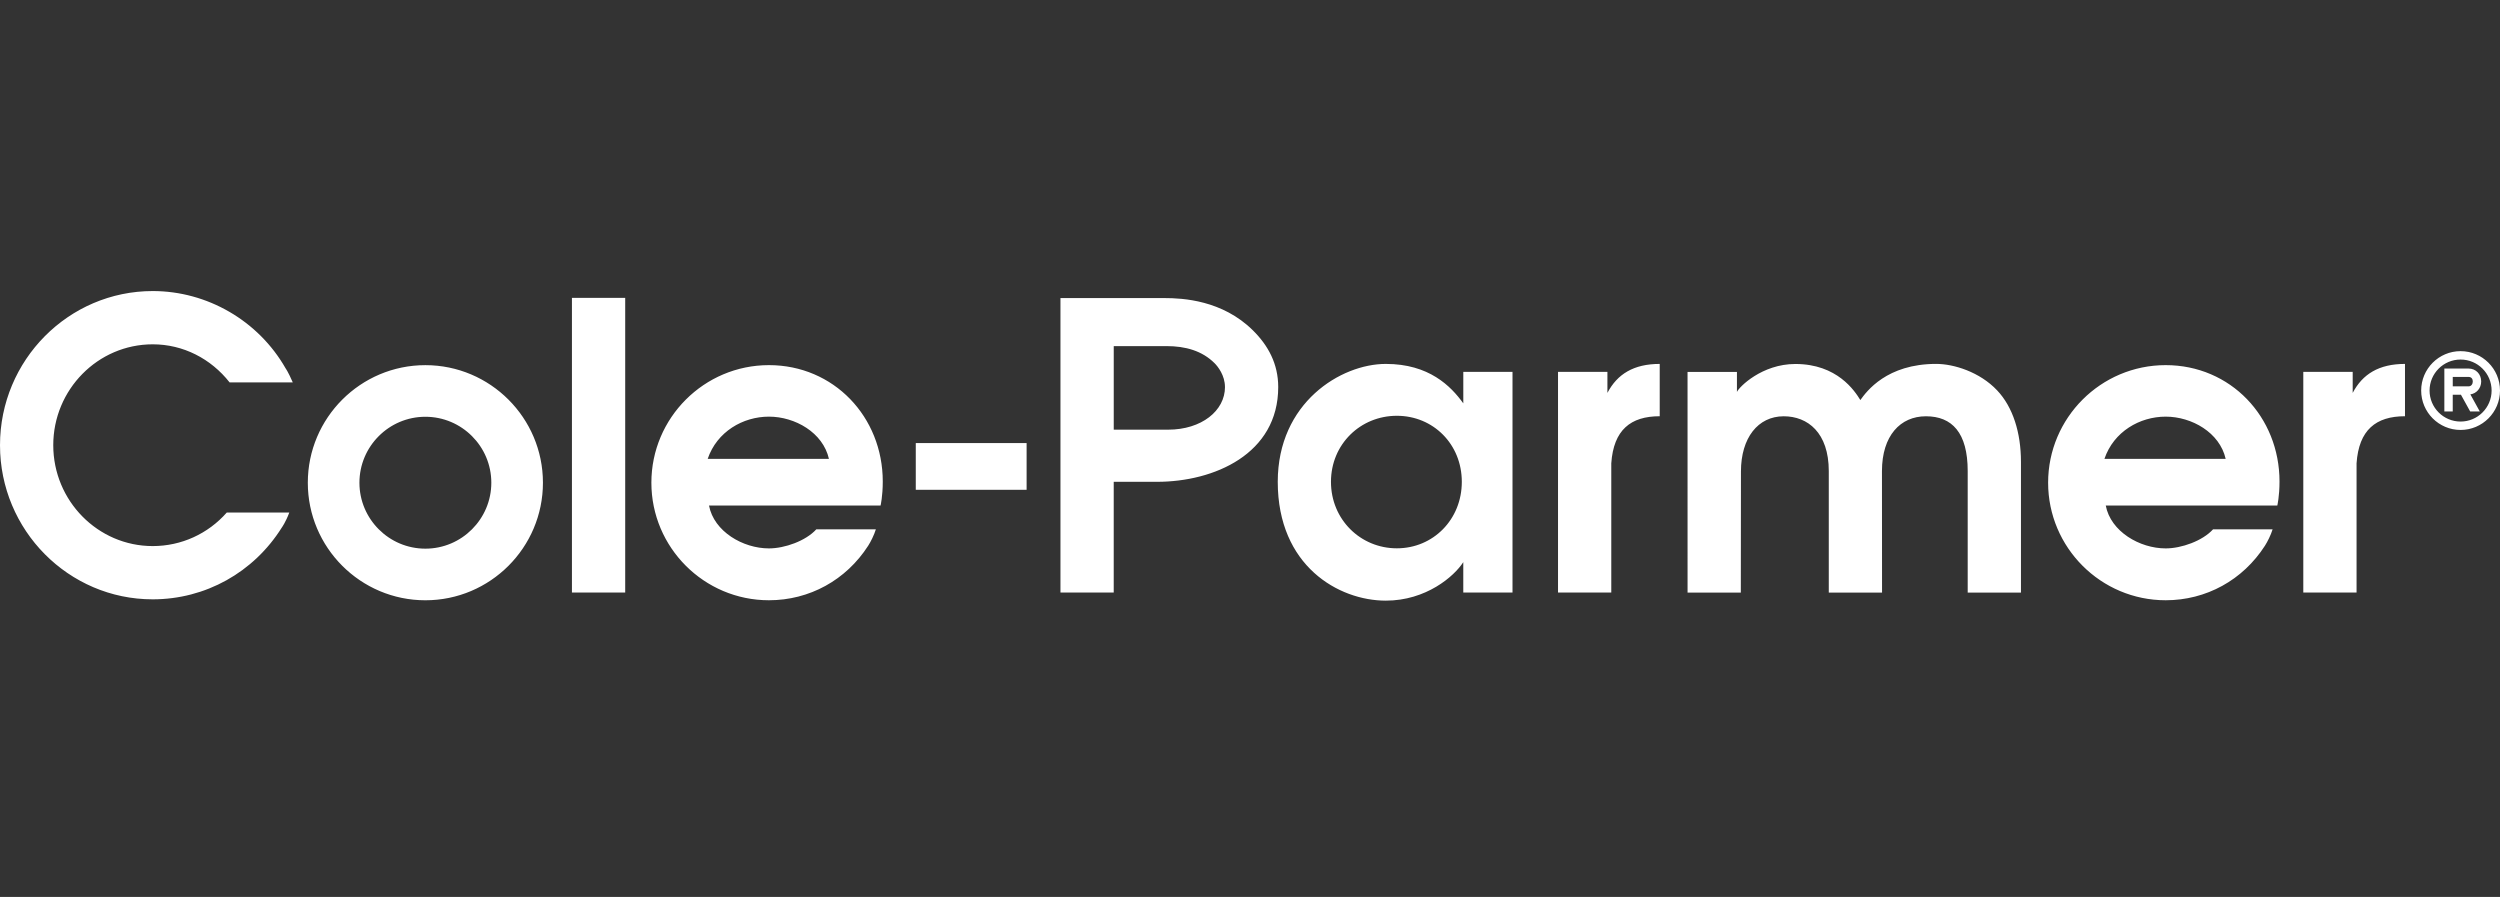 <?xml version="1.0" encoding="UTF-8"?>
<svg id="Ebene_1" xmlns="http://www.w3.org/2000/svg" version="1.1" viewBox="0 0 117.067 42">
  <rect x="0" y="0" width="117.067" height="42" fill="#333333" stroke="none"/>
  <!-- Generator: Adobe Illustrator 29.7.1, SVG Export Plug-In . SVG Version: 2.1.1 Build 8)  -->
  <defs>
    <style>
      .st0 {
        fill: #fff;
      }
    </style>
  </defs>
  <path class="st0" d="M2.494,20.847c0,2.604,2.09,4.724,4.657,4.724,1.343,0,2.593-.576,3.469-1.572h2.927c-.168.454-.35.703-.35.703-1.32,2.105-3.58,3.363-6.047,3.363C3.208,28.065,0,24.828,0,20.847s3.208-7.218,7.152-7.218c2.55,0,4.948,1.386,6.222,3.619,0,0,.12.161.336.659h-2.958c-.877-1.114-2.176-1.784-3.601-1.784-2.568,0-4.657,2.12-4.657,4.724ZM25.424,22.604c0,3.036-2.469,5.505-5.505,5.505s-5.505-2.469-5.505-5.505,2.469-5.505,5.505-5.505,5.505,2.469,5.505,5.505ZM23.007,22.604c0-1.702-1.386-3.088-3.088-3.088s-3.088,1.386-3.088,3.088,1.386,3.088,3.088,3.088,3.088-1.386,3.088-3.088ZM41.337,22.551c0,.692-.103,1.123-.103,1.123h-8.033c.23,1.216,1.59,2.006,2.806,2.006.74,0,1.725-.351,2.218-.893h2.789c-.084.272-.244.589-.359.767-1.037,1.613-2.755,2.554-4.648,2.554-3.036,0-5.505-2.469-5.505-5.505s2.469-5.505,5.505-5.505,5.33,2.422,5.33,5.452ZM38.816,21.487c-.279-1.236-1.593-1.977-2.809-1.977s-2.435.703-2.868,1.977h5.676ZM106.742,22.551c0,.692-.103,1.123-.103,1.123h-8.033c.23,1.216,1.59,2.006,2.806,2.006.74,0,1.725-.351,2.218-.893h2.789c-.084.272-.244.589-.359.767-1.037,1.613-2.755,2.554-4.648,2.554-3.036,0-5.505-2.469-5.505-5.505s2.469-5.505,5.505-5.505,5.33,2.422,5.33,5.452ZM104.221,21.487c-.28-1.236-1.593-1.977-2.809-1.977s-2.435.703-2.868,1.977h5.676ZM26.782,27.747h2.494v-13.799h-2.494v13.799ZM59.855,18.124c0,3.136-3.002,4.438-5.679,4.438h-2.024v5.185h-2.494v-13.789h4.868c.865,0,2.712.098,4.14,1.508.721.712,1.189,1.574,1.189,2.658ZM57.361,18.124c0-.548-.335-.966-.488-1.118-.579-.577-1.355-.799-2.25-.799-.839,0-2.47,0-2.47,0v3.913h2.55c1.558,0,2.659-.885,2.659-1.996ZM42.883,22.935h5.19v-2.188h-5.19v2.188ZM68.521,17.413h2.305v10.334h-2.305s0-.68,0-1.424c-.43.672-1.747,1.803-3.627,1.803-2.213,0-5.061-1.627-5.061-5.564,0-3.708,2.957-5.521,5.061-5.521,2.019,0,3.044,1.035,3.628,1.847v-1.475ZM68.452,22.562c0-1.765-1.341-3.092-3.042-3.092s-3.085,1.327-3.085,3.092,1.384,3.114,3.085,3.114,3.042-1.349,3.042-3.114ZM75.27,18.398v-.985h-2.313v10.334h2.494v-6.053c.108-1.562.906-2.203,2.268-2.203v-2.45c-1.223,0-1.989.48-2.449,1.357ZM110.169,18.398v-.985h-2.313v10.334h2.494v-6.053c.108-1.562.906-2.203,2.268-2.203v-2.45c-1.223,0-1.989.48-2.449,1.357ZM117.067,18.288c0,1.018-.828,1.845-1.846,1.845s-1.845-.827-1.845-1.845.827-1.845,1.845-1.845,1.846.827,1.846,1.845ZM116.674,18.288c0-.801-.652-1.452-1.453-1.452s-1.452.651-1.452,1.452.651,1.452,1.452,1.452,1.453-.651,1.453-1.452ZM115.679,18.468l.442.8h-.45l-.433-.784h-.384v.784h-.393v-2.01h1.139c.334,0,.586.259.586.603,0,.319-.219.565-.506.606ZM115.793,17.861c0-.097-.051-.21-.193-.21h-.745v.44h.745c.127,0,.193-.116.193-.23ZM79.023,17.414v10.334h2.494s.006-4.098.006-5.67.796-2.585,2.003-2.585c1.123,0,2.11.766,2.11,2.566v5.689h2.494s-.004-4.03-.004-5.689.864-2.566,2.058-2.566c1.223,0,1.957.766,1.957,2.566v5.689h2.494v-6.119c0-1.374-.378-2.569-1.115-3.349-.814-.863-2.03-1.24-2.855-1.24-2.316,0-3.257,1.283-3.551,1.693-.264-.43-1.085-1.689-3.042-1.689-1.565,0-2.632,1.072-2.737,1.308v-.936h-2.313v10.334"/>
</svg>